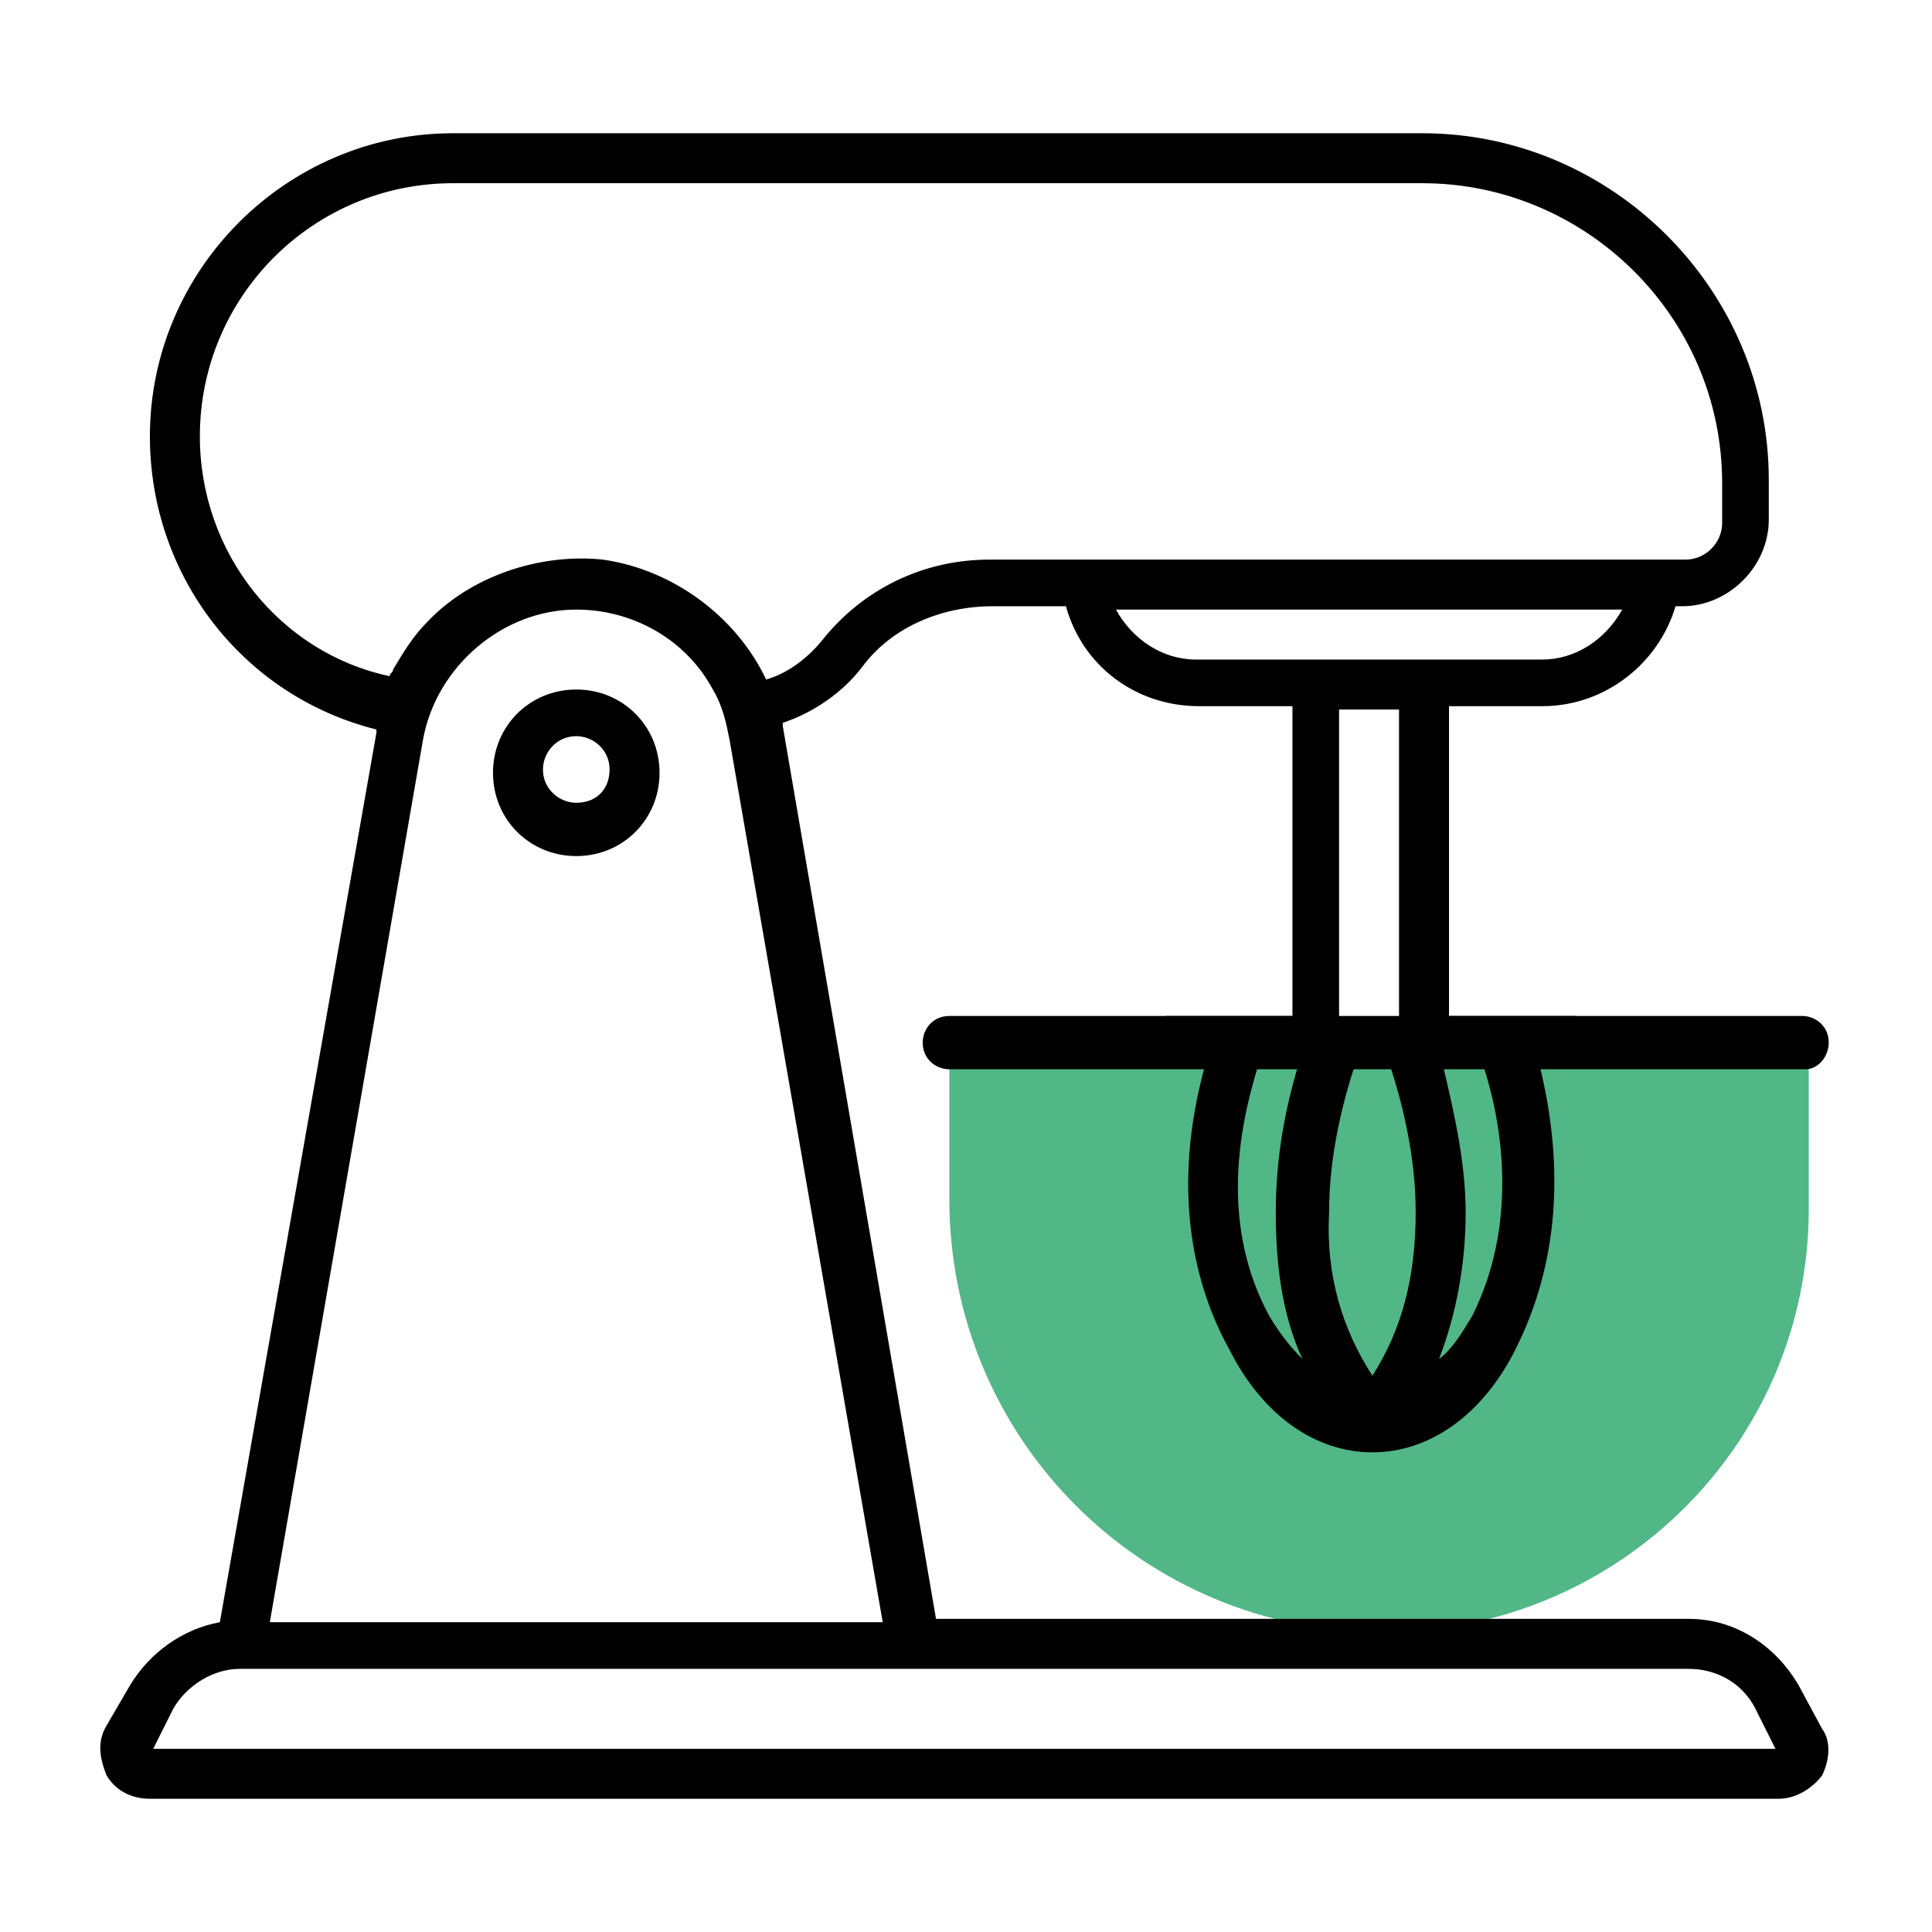 <?xml version="1.0" encoding="utf-8"?>
<!-- Generator: Adobe Illustrator 27.3.1, SVG Export Plug-In . SVG Version: 6.00 Build 0)  -->
<svg version="1.1" id="Layer_2_00000183939492140213872650000016828857810127668406_"
	 xmlns="http://www.w3.org/2000/svg" xmlns:xlink="http://www.w3.org/1999/xlink" x="0px" y="0px" viewBox="0 0 58 58"
	 style="enable-background:new 0 0 58 58;" xml:space="preserve">
<style type="text/css">
	.st0{fill:#51B787;}
</style>
<g>
	<path class="st0" d="M41.5,49L41.5,49c-7.2,0-13-5.8-13-13v-5.4h25.8v5.7C54.3,43.3,48.6,49,41.5,49z"/>
	<g>
		<g>
			<g>
				<path d="M17.3,20.7c-1.4,0-2.5,1.1-2.5,2.5c0,1.4,1.1,2.5,2.5,2.5c1.4,0,2.5-1.1,2.5-2.5C19.8,21.8,18.7,20.7,17.3,20.7z
					 M17.3,24.1c-0.5,0-1-0.4-1-1c0-0.5,0.4-1,1-1c0.5,0,1,0.4,1,1C18.3,23.7,17.9,24.1,17.3,24.1z"/>
			</g>
		</g>
		<g>
			<path d="M54.7,51.9L54,50.6c-0.7-1.2-1.9-2-3.3-2H28.1l-4.6-26.8c0,0,0-0.1,0-0.1c0.9-0.3,1.8-0.9,2.4-1.7
				c0.9-1.2,2.4-1.8,3.9-1.8h2.2c0.5,1.8,2.1,3,4,3h2.8v9.3H35v1.5h12.3v-1.5h-3.8v-9.3h2.8c1.9,0,3.5-1.3,4-3h0.2
				c1.4,0,2.6-1.2,2.6-2.6v-1.2C53.1,8.7,48.4,4,42.7,4H17.1l0,0h-3.5c-5,0-9.1,4.1-9.1,9.1c0,4.2,2.8,7.8,6.8,8.8c0,0,0,0,0,0.1
				L6.6,48.7c-1.1,0.2-2.1,0.9-2.7,1.9l-0.7,1.2c-0.3,0.5-0.2,1,0,1.5C3.5,53.8,4,54,4.5,54h48.9c0.5,0,1-0.3,1.3-0.7
				C54.9,52.9,55,52.3,54.7,51.9z M42,30.6h-1.8v-9.3H42V30.6z M46.3,19.8H35.9c-1,0-1.9-0.6-2.4-1.5h15.2
				C48.2,19.2,47.3,19.8,46.3,19.8z M6,13.1c0-4.2,3.4-7.6,7.6-7.6l0,0h29.1c4.9,0,9,4,9,9v1.2c0,0.6-0.5,1.1-1.1,1.1H29.7
				c-2,0-3.8,0.9-5,2.4c-0.4,0.5-1,1-1.7,1.2c-0.9-1.9-2.8-3.3-4.9-3.6c-1.9-0.2-4,0.5-5.3,1.9c-0.4,0.4-0.7,0.9-1,1.4c0,0,0,0,0,0
				c0,0.1-0.1,0.1-0.1,0.2C8.4,19.6,6,16.6,6,13.1z M12.7,22.2c0.4-2.2,2.4-3.9,4.6-3.9c1.7,0,3.3,0.9,4.1,2.4
				c0.3,0.5,0.4,1,0.5,1.5l4.6,26.5H8.1C8.1,48.7,12.7,22.2,12.7,22.2z M4.6,52.5l0.6-1.2c0.4-0.7,1.2-1.2,2-1.2h43.5
				c0.8,0,1.6,0.4,2,1.2l0.6,1.2H4.6z"/>
			<path d="M44.5,31.9c0.7,2.1,1,5-0.3,7.6c-0.3,0.5-0.6,1-1,1.3c0.5-1.3,0.8-2.8,0.8-4.4c0-1.6-0.4-3.2-0.7-4.5h-1.6
				c0.4,1.2,0.8,2.8,0.8,4.5c0,1.9-0.4,3.5-1.3,4.9c-0.9-1.4-1.4-3-1.3-4.9c0-1.7,0.4-3.3,0.8-4.5H39c-0.4,1.3-0.7,2.8-0.7,4.5
				c0,1.6,0.2,3.1,0.8,4.4c-0.4-0.4-0.7-0.8-1-1.3c-1.4-2.6-1-5.4-0.3-7.6h-1.6c-1.1,3.9-0.3,6.8,0.7,8.6c1,2,2.6,3.1,4.3,3.1
				c1.7,0,3.3-1.1,4.3-3.1c0.9-1.8,1.7-4.6,0.7-8.6H44.5z"/>
		</g>
	</g>
	<path d="M54.2,32.1H28.5c-0.4,0-0.8-0.3-0.8-0.8v0c0-0.4,0.3-0.8,0.8-0.8h25.6c0.4,0,0.8,0.3,0.8,0.8v0
		C54.9,31.7,54.6,32.1,54.2,32.1z"/>
</g>
</svg>
